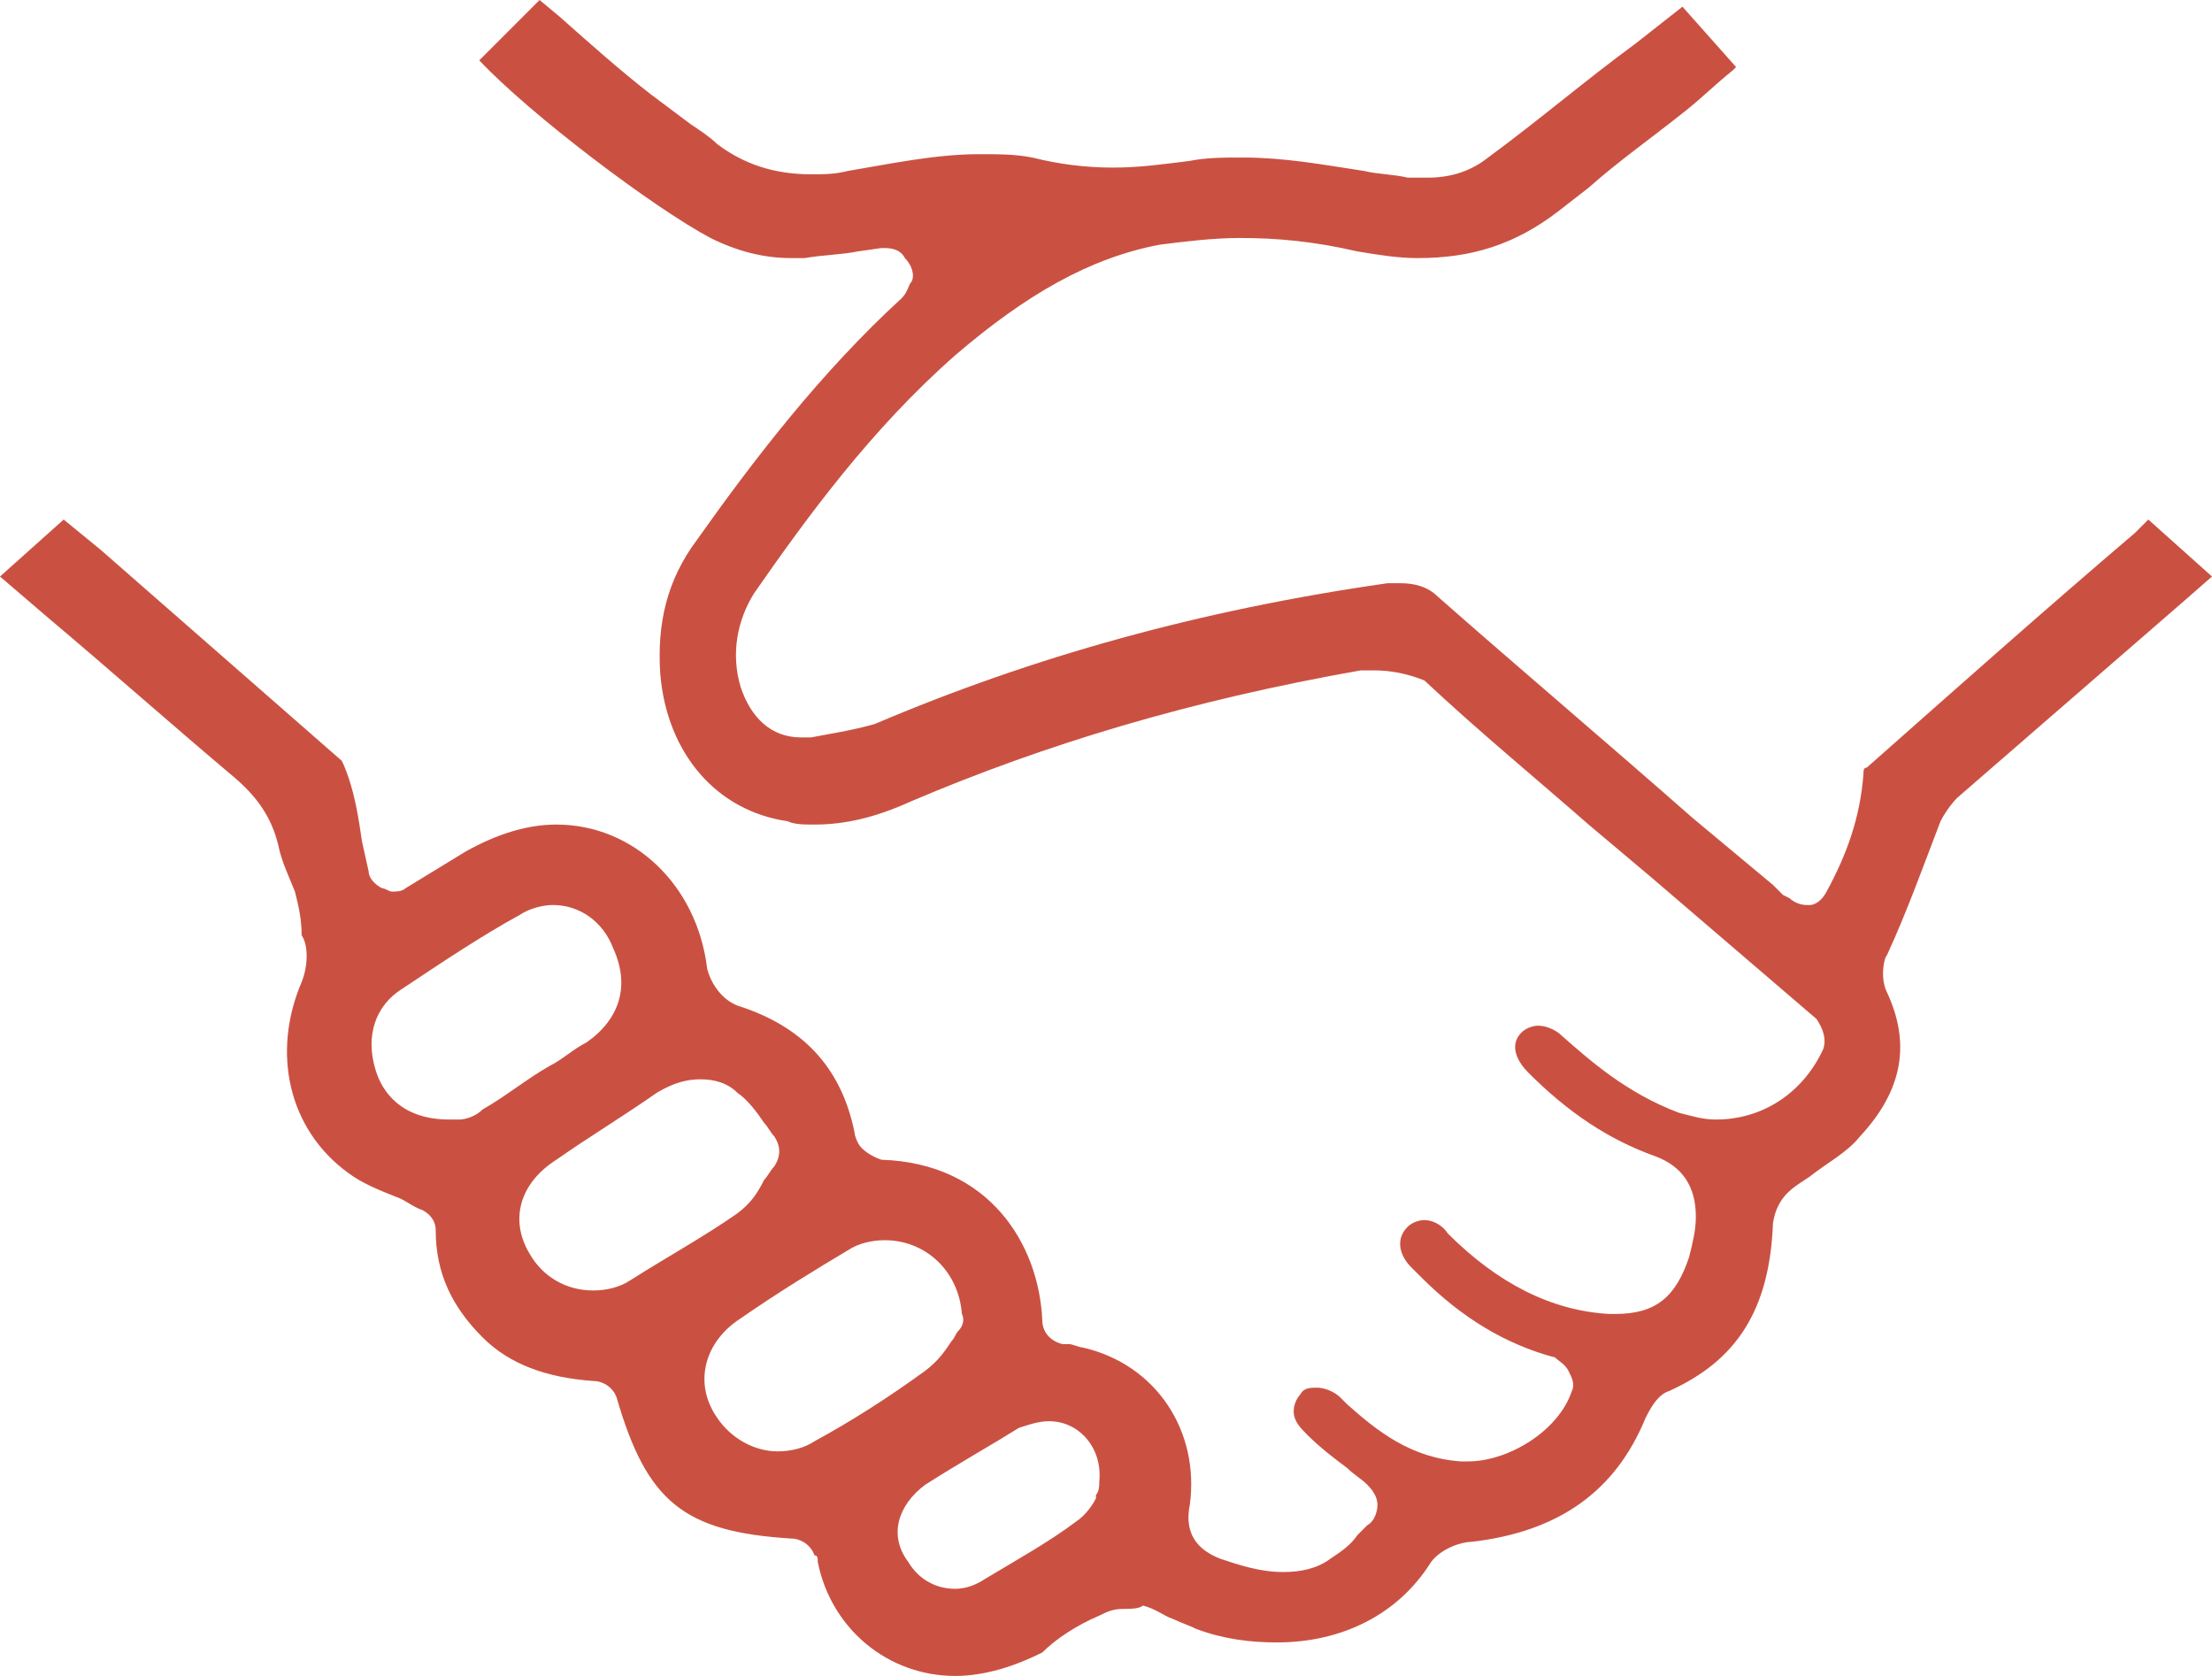 <?xml version="1.0" encoding="utf-8"?>
<!-- Generator: Adobe Illustrator 26.0.3, SVG Export Plug-In . SVG Version: 6.00 Build 0)  -->
<svg version="1.1" xmlns="http://www.w3.org/2000/svg" xmlns:xlink="http://www.w3.org/1999/xlink" x="0px" y="0px"
	 viewBox="0 0 66 50" style="enable-background:new 0 0 66 50;" xml:space="preserve">
<style type="text/css">
	.st0{fill:#CA5142;}
	.st1{display:none;}
	.st2{display:inline;fill:#CA5142;}
	.st3{display:inline;fill:#FFFFFF;}
	.st4{display:none;fill:#FFFFFF;}
</style>
<g id="レイヤー_1">
</g>
<g id="design">
	<g>
		<path class="st0" d="M28.5,50c-2,0-3.7-1.4-4.1-3.4c0-0.1,0-0.2-0.1-0.2c-0.1-0.3-0.4-0.5-0.7-0.5c-3.2-0.2-4.3-1.1-5.2-4.2
			c-0.1-0.3-0.4-0.5-0.7-0.5c-1.4-0.1-2.5-0.5-3.3-1.3c-0.9-0.9-1.4-1.9-1.4-3.2c0-0.3-0.2-0.5-0.4-0.6c-0.3-0.1-0.5-0.3-0.8-0.4
			c-0.5-0.2-1-0.4-1.4-0.7c-1.8-1.3-2.3-3.6-1.4-5.7c0.2-0.5,0.2-1.1,0-1.4C9,27.4,8.9,27,8.8,26.6c-0.2-0.5-0.4-0.9-0.5-1.4
			c-0.2-0.8-0.6-1.4-1.3-2c-1.9-1.6-3.7-3.2-5.6-4.8L0,17.2l1.9-1.7L3,16.4c2.4,2.1,4.8,4.2,7.2,6.3c0,0,0.1,0.2,0.2,0.5
			c0.2,0.6,0.3,1.2,0.4,1.9L11,26c0,0.2,0.2,0.4,0.4,0.5c0.1,0,0.2,0.1,0.3,0.1c0.1,0,0.3,0,0.4-0.1l1.8-1.1
			c0.9-0.5,1.8-0.8,2.7-0.8c2.3,0,4.2,1.8,4.5,4.3c0.1,0.4,0.4,0.9,0.9,1.1c1.9,0.6,3.1,1.8,3.5,3.8c0,0.1,0.1,0.3,0.1,0.3
			c0.1,0.2,0.4,0.4,0.7,0.5c3.2,0.1,4.7,2.5,4.8,4.8c0,0.3,0.2,0.6,0.6,0.7l0.2,0c0.1,0,0.3,0.1,0.4,0.1c2.2,0.5,3.5,2.5,3.2,4.7
			c-0.2,1,0.4,1.4,0.9,1.6c0.6,0.2,1.2,0.4,1.9,0.4c0.5,0,1-0.1,1.4-0.4c0.3-0.2,0.6-0.4,0.8-0.7c0.1-0.1,0.2-0.2,0.3-0.3
			c0.2-0.1,0.3-0.4,0.3-0.6c0-0.2-0.1-0.4-0.3-0.6c-0.2-0.2-0.4-0.3-0.6-0.5c-0.4-0.3-0.8-0.6-1.2-1c-0.2-0.2-0.4-0.4-0.4-0.7
			c0-0.2,0.1-0.4,0.2-0.5c0.1-0.2,0.3-0.2,0.5-0.2c0.2,0,0.5,0.1,0.7,0.3l0.2,0.2c0.9,0.8,1.9,1.6,3.4,1.7c0.1,0,0.1,0,0.2,0
			c1.2,0,2.7-0.9,3.1-2.1c0.1-0.2,0-0.4-0.1-0.6c-0.1-0.2-0.3-0.3-0.4-0.4c-1.5-0.4-2.8-1.2-4-2.4c-0.1-0.1-0.2-0.2-0.3-0.3
			c-0.3-0.3-0.5-0.8-0.1-1.2c0.1-0.1,0.3-0.2,0.5-0.2c0.2,0,0.5,0.1,0.7,0.4c1.5,1.5,3.1,2.3,4.8,2.4c0.1,0,0.2,0,0.2,0
			c1.2,0,1.8-0.5,2.2-1.7c0.1-0.4,0.2-0.8,0.2-1.2c0-0.9-0.4-1.5-1.2-1.8c-1.4-0.5-2.6-1.3-3.8-2.5c-0.3-0.3-0.6-0.8-0.2-1.2
			c0.1-0.1,0.3-0.2,0.5-0.2c0.2,0,0.5,0.1,0.7,0.3c0.8,0.7,1.9,1.7,3.5,2.3c0.4,0.1,0.7,0.2,1.1,0.2c1.4,0,2.6-0.8,3.2-2.1
			c0.1-0.3,0-0.6-0.2-0.9l-4.9-4.2l-1.9-1.6c-1.6-1.4-3.3-2.8-4.9-4.3C42,20.1,41.5,20,41,20c-0.1,0-0.3,0-0.4,0
			c-5.1,0.9-9.4,2.2-13.4,3.9c-1.1,0.5-2,0.7-2.9,0.7c-0.3,0-0.6,0-0.8-0.1c-2.1-0.3-3.6-2-3.8-4.4c-0.1-1.5,0.2-2.8,1.1-4
			c1.7-2.4,3.7-5,6.1-7.2c0.2-0.2,0.2-0.4,0.3-0.5c0.1-0.2,0-0.5-0.2-0.7c-0.1-0.2-0.3-0.3-0.6-0.3c0,0,0,0-0.1,0l-0.7,0.1
			c-0.5,0.1-1,0.1-1.6,0.2c-0.1,0-0.3,0-0.4,0c-0.8,0-1.6-0.2-2.4-0.6c-1.7-0.9-5.4-3.7-6.9-5.3L16.1,0l0.6,0.5
			c0.9,0.8,1.8,1.6,2.7,2.3c0.4,0.3,0.8,0.6,1.2,0.9c0.3,0.2,0.6,0.4,0.8,0.6c0.8,0.6,1.7,0.9,2.8,0.9c0.4,0,0.7,0,1.1-0.1
			c1.2-0.2,2.6-0.5,3.9-0.5c0.6,0,1.1,0,1.6,0.1C31.6,4.9,32.4,5,33.2,5c0.8,0,1.5-0.1,2.3-0.2c0.5-0.1,1-0.1,1.6-0.1
			c1.2,0,2.3,0.2,3.6,0.4c0.4,0.1,0.9,0.1,1.3,0.2c0.2,0,0.4,0,0.6,0c0.7,0,1.3-0.2,1.8-0.6c1.5-1.1,2.9-2.3,4.4-3.4l1.4-1.1L51.8,2
			c0,0-0.1,0.1-0.1,0.1c-0.5,0.4-0.9,0.8-1.4,1.2c-1,0.8-2,1.5-2.9,2.3l-0.9,0.7c-1.3,1-2.6,1.4-4.2,1.4c-0.6,0-1.2-0.1-1.8-0.2
			c-1.3-0.3-2.4-0.4-3.5-0.4c-0.8,0-1.6,0.1-2.4,0.2c-2.1,0.4-4,1.5-6.1,3.3c-2.5,2.2-4.4,4.8-6,7.1c-0.5,0.8-0.7,1.8-0.4,2.8
			c0.3,0.9,0.9,1.5,1.8,1.5c0.1,0,0.2,0,0.3,0c0.5-0.1,1.2-0.2,1.9-0.4c4.7-2,9.7-3.4,15.3-4.2c0.1,0,0.2,0,0.4,0
			c0.4,0,0.8,0.1,1.1,0.4c2.5,2.2,5.1,4.4,7.6,6.6l2.4,2c0.1,0.1,0.2,0.2,0.3,0.3l0.2,0.1c0.1,0.1,0.3,0.2,0.5,0.2c0,0,0.1,0,0.1,0
			c0.2,0,0.4-0.2,0.5-0.4c0.6-1.1,1-2.2,1.1-3.5c0-0.1,0-0.2,0.1-0.2c2.6-2.3,5.3-4.7,8-7l0.4-0.4l1.9,1.7l-0.8,0.7
			c-2.3,2-4.5,3.9-6.8,5.9c-0.2,0.2-0.4,0.5-0.5,0.7c-0.5,1.3-1,2.7-1.6,4c-0.1,0.1-0.2,0.7,0,1.1c0.7,1.5,0.5,2.9-0.8,4.3
			c-0.4,0.5-1,0.8-1.5,1.2l-0.3,0.2c-0.3,0.2-0.7,0.5-0.8,1.2c-0.1,2.6-1.1,4.1-3.1,5c-0.3,0.1-0.5,0.4-0.7,0.8
			c-0.9,2.2-2.6,3.4-5.2,3.7c-0.3,0-0.9,0.2-1.2,0.6c-1,1.6-2.7,2.4-4.6,2.4c-0.8,0-1.6-0.1-2.4-0.4c-0.2-0.1-0.5-0.2-0.7-0.3
			c-0.3-0.1-0.5-0.3-0.9-0.4C34,48,33.7,48,33.5,48c-0.3,0-0.5,0.1-0.7,0.2c-0.7,0.3-1.3,0.7-1.7,1.1C30.3,49.7,29.4,50,28.5,50z
			 M31.3,42.4c-0.3,0-0.6,0.1-0.9,0.2c-0.8,0.5-1.7,1-2.8,1.7c-0.8,0.6-1.1,1.5-0.5,2.3c0.3,0.5,0.8,0.8,1.4,0.8
			c0.3,0,0.6-0.1,0.9-0.3c1-0.6,1.9-1.1,2.7-1.7c0.3-0.2,0.5-0.5,0.6-0.7l0-0.1c0.1-0.1,0.1-0.3,0.1-0.4
			C32.9,43.2,32.2,42.4,31.3,42.4z M26.4,37c-0.4,0-0.8,0.1-1.1,0.3c-1,0.6-2,1.2-3.3,2.1c-1,0.7-1.3,1.9-0.6,2.9
			c0.4,0.6,1.1,1,1.8,1c0.4,0,0.8-0.1,1.1-0.3c1.1-0.6,2.2-1.3,3.3-2.1c0.4-0.3,0.6-0.6,0.8-0.9c0.1-0.1,0.1-0.2,0.2-0.3
			c0.1-0.1,0.2-0.3,0.1-0.5C28.6,37.9,27.6,37,26.4,37z M20.9,32.2c-0.4,0-0.8,0.1-1.3,0.4c-1,0.7-2,1.3-3,2
			c-1.1,0.7-1.4,1.8-0.8,2.8c0.4,0.7,1.1,1.1,1.9,1.1l0,0c0.4,0,0.8-0.1,1.1-0.3c1.1-0.7,2.2-1.3,3.2-2c0.4-0.3,0.6-0.6,0.8-1
			c0.1-0.1,0.2-0.3,0.3-0.4c0.2-0.3,0.2-0.6,0-0.9c-0.1-0.1-0.2-0.3-0.3-0.4c-0.2-0.3-0.5-0.7-0.8-0.9
			C21.7,32.3,21.3,32.2,20.9,32.2z M16.5,27c-0.3,0-0.7,0.1-1,0.3c-1.1,0.6-2.3,1.4-3.5,2.2c-0.8,0.5-1.1,1.4-0.8,2.4
			c0.2,0.7,0.8,1.5,2.2,1.5c0,0,0,0,0,0c0.1,0,0.2,0,0.2,0l0.1,0c0.2,0,0.5-0.1,0.7-0.3c0.7-0.4,1.3-0.9,2-1.3
			c0.4-0.2,0.7-0.5,1.1-0.7c1-0.7,1.3-1.7,0.8-2.8C18,27.5,17.3,27,16.5,27z"/>
	</g>
	<g class="st1">
		<path class="st2" d="M62.2,25.5c0,6.7,0,13.3,0,20c0,0.1-0.1,0.2-0.1,0.2c-0.8,3.4-3.4,5.6-6.9,5.6c-14.8,0-29.6,0-44.4,0
			c-3.1,0-5.7-2-6.6-4.9c-0.1-0.3-0.2-0.6-0.3-0.9c0-6.7,0-13.3,0-20c2.3,0.5,4.6,0.9,7,1.4c5.6,1.1,11.2,2.2,16.8,3.3
			c0.4,0.1,0.5,0.2,0.5,0.6c0,1.4,0,2.8,0,4.2c0,1.3,1,2.2,2.2,2.2c1.7,0,3.5,0,5.2,0c0.6,0,1.1-0.3,1.6-0.7
			c0.5-0.5,0.7-1.1,0.7-1.7c0-1.5,0-3,0-4.5c0.1,0,0.2-0.1,0.3-0.1c6.2-1.2,12.4-2.4,18.6-3.7C58.5,26.1,60.3,25.8,62.2,25.5z"/>
		<path class="st2" d="M62.2,16.4c0,1.9,0,3.8,0,5.6c-8.1,1.6-16.2,3.2-24.3,4.8c0-0.1,0-0.2-0.1-0.2c-0.1-1.7-1-2.5-2.6-2.5
			c-1.4,0-2.8,0-4.2,0c-2,0-2.6,0.6-2.9,2.5c0,0,0,0.1-0.1,0.1c-0.2,0-0.3,0-0.5-0.1c-6.7-1.3-13.4-2.6-20.1-4
			c-1.2-0.2-2.3-0.4-3.5-0.6c0-1.9,0-3.8,0-5.7c0-0.1,0.1-0.2,0.1-0.3c0.7-3.3,3.4-5.7,6.8-5.7c14.9,0,29.7,0,44.6,0
			c2.2,0,4,0.9,5.4,2.6C61.5,14,61.9,15.2,62.2,16.4z"/>
		<path class="st2" d="M45,7.5c-1.5,0-2.9,0-4.4,0c0-1.2,0-2.3,0-3.4c0-0.8-0.2-1-1-1c-4.4,0-8.9,0-13.3,0c-0.8,0-1,0.2-1,1
			c0,1.1,0,2.2,0,3.4c-1.5,0-2.9,0-4.5,0c0.1-1.6,0-3.2,0.2-4.8c0.4-2.4,2.5-4.1,5-4.1c4.6,0,9.2,0,13.8,0c2.8,0,5,2,5.2,4.9
			C45.1,4.8,45,6.1,45,7.5z"/>
		<path class="st2" d="M30.5,34.7c0-2.7,0-5.4,0-8.1c1.6,0,3.2,0,4.8,0c0,2.7,0,5.4,0,8.1C33.7,34.7,32.2,34.7,30.5,34.7z"/>
	</g>
	<g class="st1">
		<path class="st3" d="M45.4-9.6c7.1,3.1,9.5,10.8,5.6,18.1c-2.7,5-6.9,8.4-11.8,11.1c-4.4,2.4-4.6,2.4-9-0.1
			c-5-2.8-9.3-6.3-12-11.5c-1.9-3.9-1.9-7.9-0.5-11.9c1.1-3,3.4-4.7,6.4-5.7c1.3,0,2.5,0,3.8,0c2.5,0.8,4.4,2.3,5.9,4.4
			c0.6,0.9,1.4,0.9,2,0c1.4-2.2,3.4-3.6,5.9-4.4C42.9-9.6,44.2-9.6,45.4-9.6z"/>
		<path class="st3" d="M5.2,59.6c-1.9-0.9-2.5-2.4-2.5-4.5c0.1-4.7,0.1-9.4,0-14c0-1.6,0.6-2.9,1.7-3.9c2.6-2.4,5.2-4.7,7.8-7.1
			c3.7-3.3,8.2-4.5,13.1-4.5c4.3,0,8.6,0,12.8,0c4.2,0,6.5,2,7.1,6.4c2.3-1.6,4.5-3.1,6.7-4.6c1.5-1,3-1.7,4.9-1.7
			c2.9,0,5.2,1.6,6.1,4.2c0.9,2.6,0.1,5.3-2.3,7c-5.5,3.9-11,7.8-16.5,11.7c-1.7,1.2-3.3,2.3-5,3.5c-1.7,1.2-3.6,1.6-5.6,1.2
			c-4.6-0.9-9.2-1.6-13.8-2.5c-1-0.2-1.7,0-2.4,0.6c-2.6,2.3-5.2,4.5-7.8,6.7c-0.7,0.6-1.4,1.1-2.1,1.6C6.6,59.6,5.9,59.6,5.2,59.6z
			 M6,56.9c0.7-0.6,1.2-0.9,1.6-1.2c2.8-2.4,5.6-4.7,8.3-7.1c1.1-1,2.2-1.3,3.7-1c4.6,0.9,9.3,1.7,13.9,2.6c1.7,0.3,3.1,0,4.6-1
			c3.2-2.3,6.4-4.5,9.6-6.7c3.7-2.6,7.4-5.2,11.1-7.9c1.5-1.1,1.9-2.5,1.2-4c-0.7-1.5-2.2-2.2-4-1.8c-0.7,0.2-1.4,0.5-2.1,0.9
			c-3.7,2.5-7.3,5-11,7.4c-0.5,0.3-1.2,0.5-1.8,0.5c-3.6,0-7.3,0-10.9,0c-0.9,0-1.8-0.1-1.8-1.1c0-1.1,0.9-1.3,1.8-1.3
			c2.8,0,5.6,0,8.4,0c2.1,0,3.5-1.4,3.5-3.3c0-1.9-1.5-3.3-3.6-3.3c-4.6,0-9.3-0.1-13.9,0c-4.2,0.1-7.9,1.3-11,4.3
			C11.4,35,9,37,6.8,39.2c-0.5,0.5-1,1.4-1,2.2c-0.1,4.6,0,9.3,0,13.9C5.8,55.7,5.9,56.1,6,56.9z"/>
	</g>
	<path class="st4" d="M29.3,54.2c-4.9,0-9.7,0-14.6,0c0-19.5,0-39,0-58.5c12.2,0,24.4,0,36.5,0c0,19.5,0,39,0,58.5
		c-4.9,0-9.7,0-14.6,0c0-3,0-6,0-9.1c-2.5,0-4.9,0-7.3,0C29.3,48.2,29.3,51.2,29.3,54.2z M24.7,7.3c0-2.4,0-4.8,0-7.1
		c-1.8,0-3.6,0-5.3,0c0,2.4,0,4.7,0,7.1C21.2,7.3,22.9,7.3,24.7,7.3z M35.7,7.2c0-2.4,0-4.7,0-7.1c-1.8,0-3.5,0-5.3,0
		c0,2.4,0,4.7,0,7.1C32.1,7.2,33.8,7.2,35.7,7.2z M46.6,7.2c0-2.4,0-4.7,0-7.1c-1.8,0-3.6,0-5.3,0c0,2.4,0,4.7,0,7.1
		C43.1,7.2,44.9,7.2,46.6,7.2z M19.4,12.9c0,2.4,0,4.8,0,7.1c1.8,0,3.6,0,5.3,0c0-2.4,0-4.8,0-7.1C22.9,12.9,21.2,12.9,19.4,12.9z
		 M35.7,20.1c0-2.4,0-4.8,0-7.1c-1.8,0-3.6,0-5.3,0c0,2.4,0,4.7,0,7.1C32.2,20.1,33.9,20.1,35.7,20.1z M46.6,20c0-2.4,0-4.7,0-7.1
		c-1.8,0-3.5,0-5.3,0c0,2.4,0,4.7,0,7.1C43,20,44.7,20,46.6,20z M24.7,32.8c0-2.4,0-4.8,0-7.1c-1.8,0-3.6,0-5.3,0c0,2.4,0,4.7,0,7.1
		C21.2,32.8,22.9,32.8,24.7,32.8z M35.7,32.8c0-2.4,0-4.8,0-7.1c-1.8,0-3.6,0-5.3,0c0,2.4,0,4.7,0,7.1
		C32.1,32.8,33.9,32.8,35.7,32.8z M46.6,32.8c0-2.4,0-4.8,0-7.1c-1.8,0-3.6,0-5.3,0c0,2.4,0,4.7,0,7.1
		C43.1,32.8,44.8,32.8,46.6,32.8z"/>
</g>
</svg>
